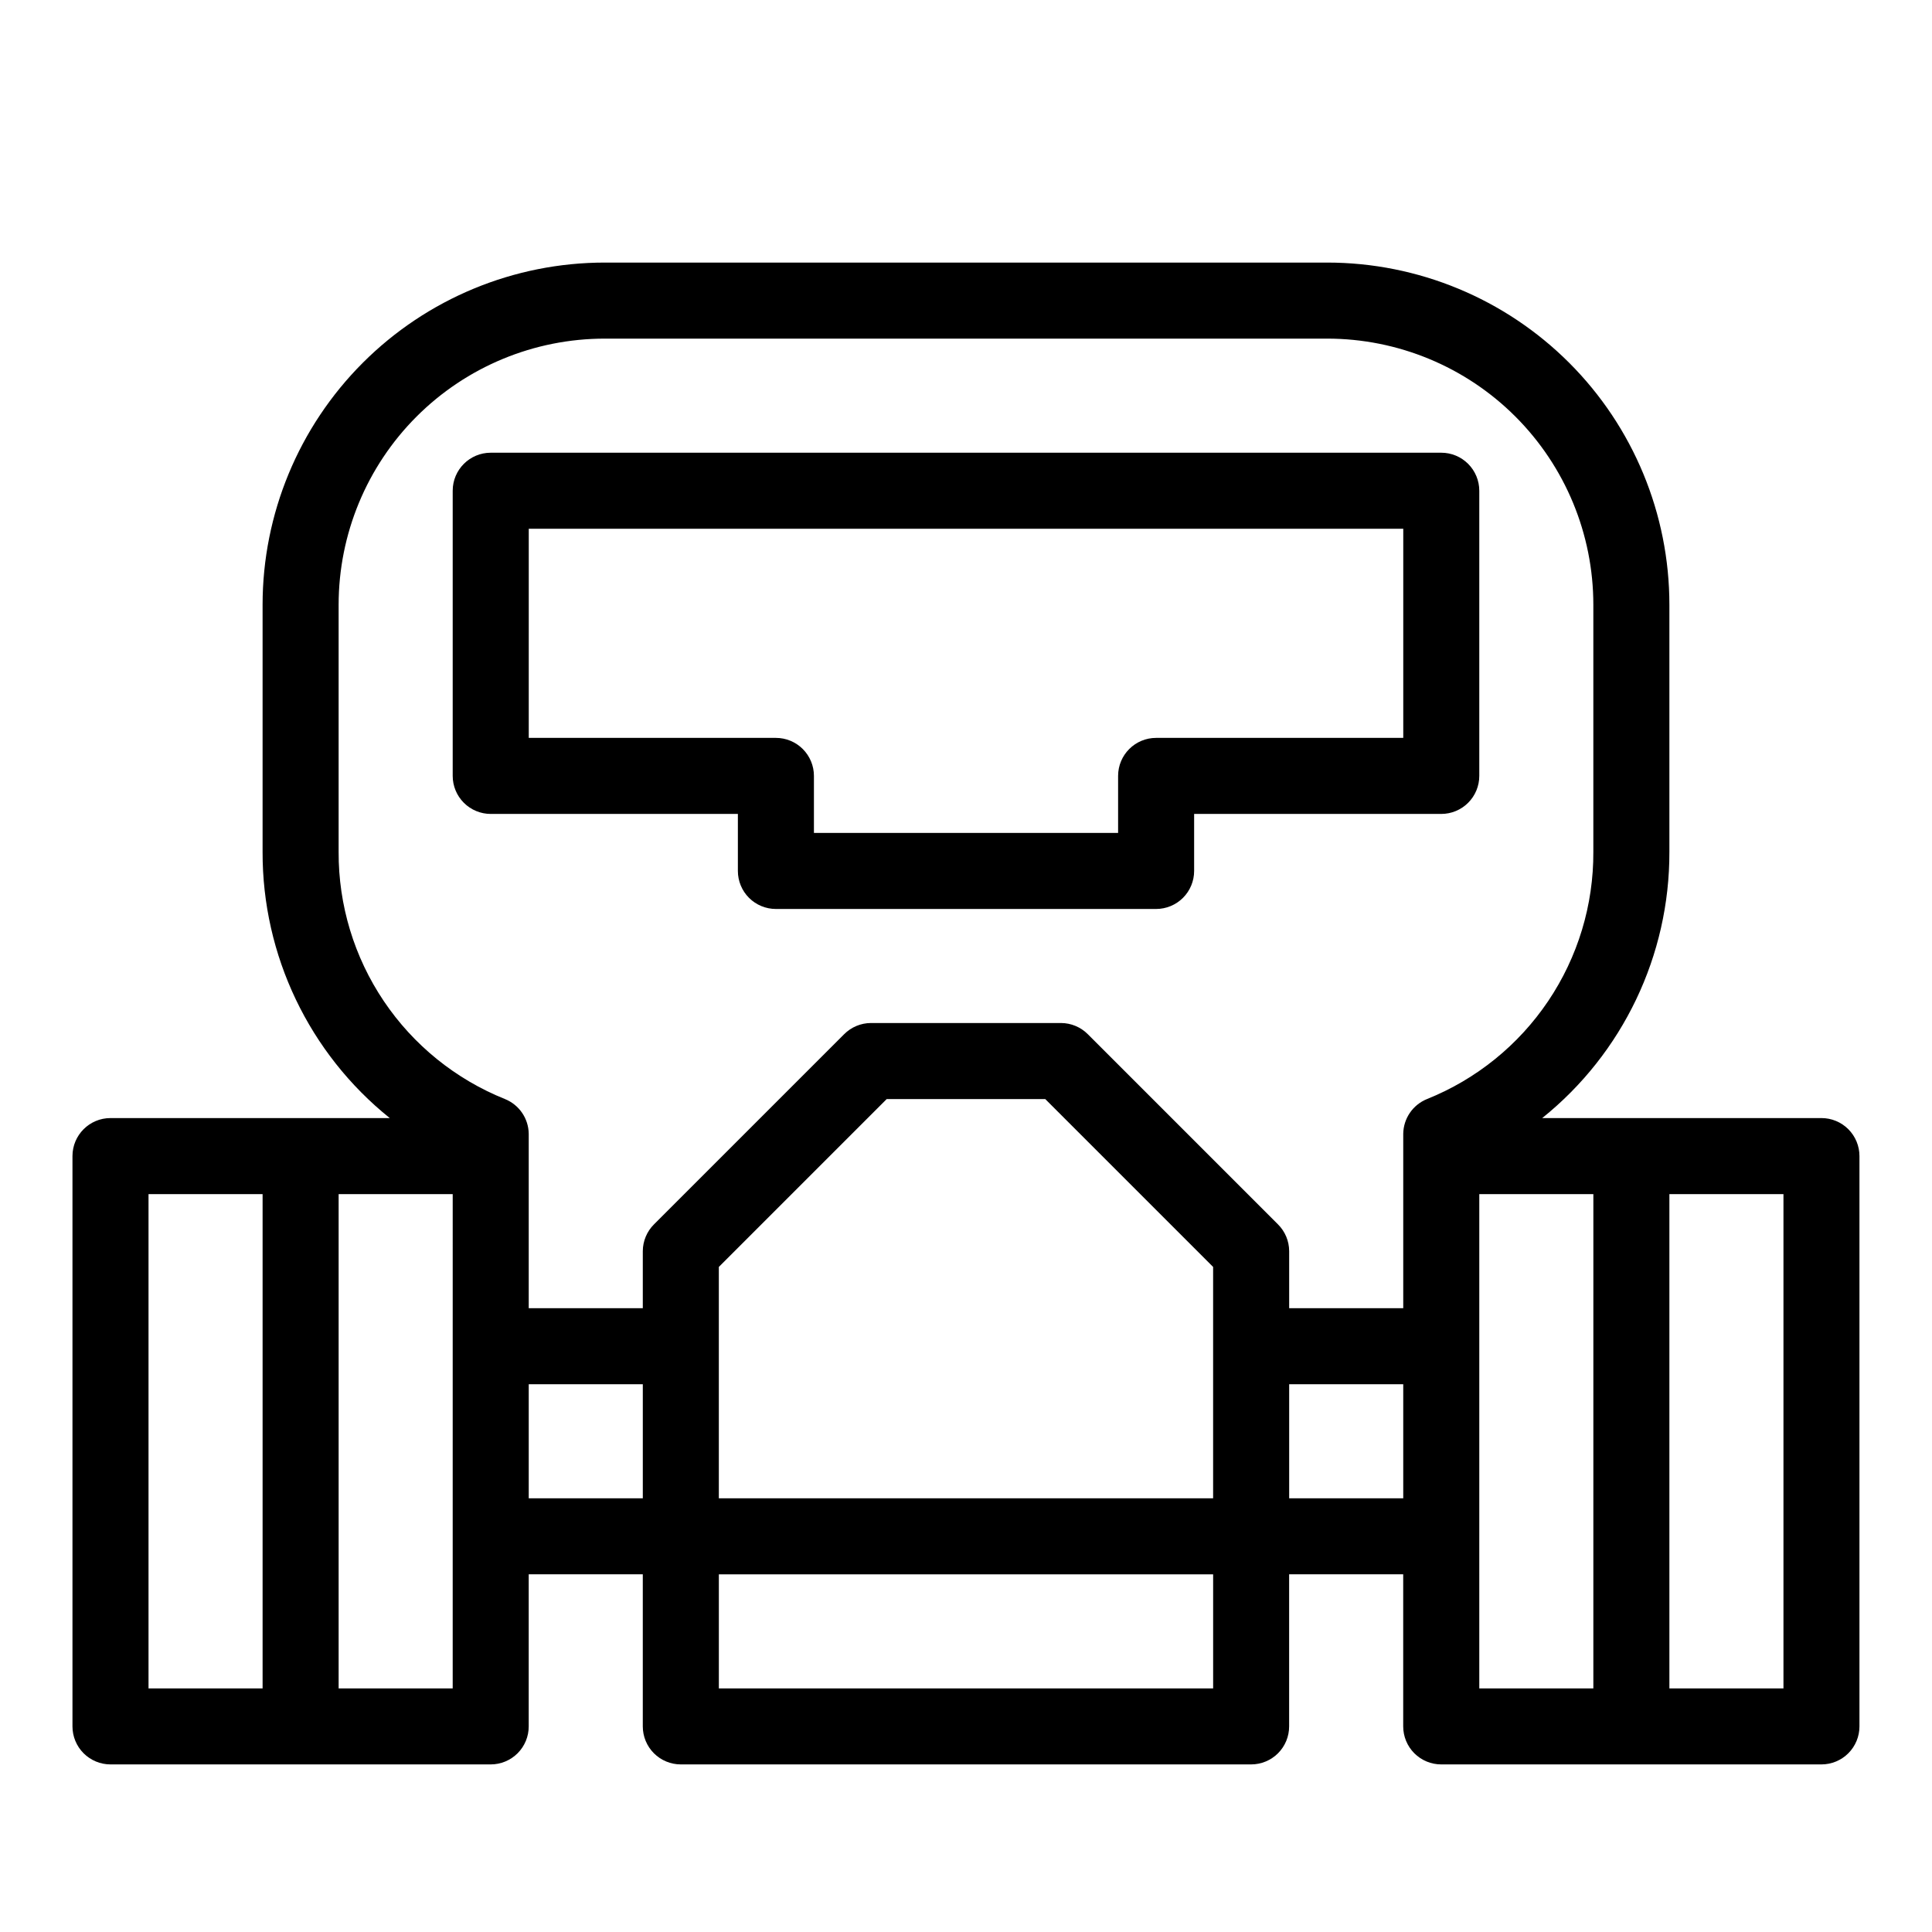 <?xml version="1.0" encoding="UTF-8"?>
<!-- Uploaded to: ICON Repo, www.svgrepo.com, Generator: ICON Repo Mixer Tools -->
<svg fill="#000000" width="800px" height="800px" version="1.1" viewBox="144 144 512 512" xmlns="http://www.w3.org/2000/svg">
 <g>
  <path d="m626.71 440.3h-74.008c21.371-17.168 33.773-43.121 33.703-70.535v-65.496c0-24.051-9.551-47.117-26.559-64.125-17.008-17.004-40.074-26.559-64.125-26.559h-191.45c-24.051 0-47.117 9.555-64.125 26.559-17.004 17.008-26.559 40.074-26.559 64.125v65.496c-0.07 27.414 12.332 53.367 33.703 70.535h-74.008c-5.566 0-10.078 4.512-10.078 10.074v151.14c0 2.672 1.062 5.234 2.953 7.125 1.891 1.887 4.453 2.949 7.125 2.949h100.76c2.672 0 5.234-1.062 7.125-2.949 1.891-1.891 2.949-4.453 2.949-7.125v-40.305h30.23v40.305c0 2.672 1.062 5.234 2.949 7.125 1.891 1.887 4.453 2.949 7.125 2.949h151.14c2.672 0 5.234-1.062 7.125-2.949 1.891-1.891 2.949-4.453 2.949-7.125v-40.305h30.23v40.305c0 2.672 1.062 5.234 2.949 7.125 1.891 1.887 4.453 2.949 7.125 2.949h100.76c2.676 0 5.238-1.062 7.125-2.949 1.891-1.891 2.953-4.453 2.953-7.125v-151.14c0-2.672-1.062-5.234-2.953-7.125-1.887-1.891-4.449-2.949-7.125-2.949zm-392.97-70.535v-65.496c0-18.707 7.43-36.645 20.656-49.875 13.23-13.227 31.168-20.656 49.875-20.656h191.45c18.707 0 36.648 7.43 49.875 20.656 13.227 13.23 20.656 31.168 20.656 49.875v65.496c0.066 14.078-4.106 27.852-11.965 39.527-7.863 11.68-19.051 20.727-32.117 25.969-3.766 1.523-6.25 5.156-6.297 9.219v46.199h-30.23v-15.113c-0.008-2.668-1.078-5.223-2.973-7.106l-50.383-50.383 0.004 0.004c-1.883-1.895-4.438-2.961-7.106-2.973h-50.379c-2.668 0.012-5.223 1.078-7.106 2.973l-50.383 50.383 0.004-0.004c-1.895 1.883-2.961 4.438-2.973 7.106v15.113h-30.23v-46.199c-0.047-4.062-2.531-7.695-6.297-9.219-13.066-5.242-24.254-14.289-32.117-25.969-7.859-11.676-12.027-25.449-11.965-39.527zm100.76 171.3v-61.316l44.484-44.484h42.02l44.484 44.484v61.316zm-151.14-80.609h30.23v130.99h-30.23zm80.609 130.99h-30.227v-130.99h30.23zm20.152-50.383v-30.227h30.23v30.23zm50.383 50.383v-30.227h130.99v30.23zm151.14-50.379v-30.23h30.23v30.23zm50.383 10.078v-90.688h30.23l-0.004 130.99h-30.227zm80.609 40.305-30.23-0.004v-130.99h30.23z"/>
  <path d="m274.05 359.7h65.496v15.113c0 2.672 1.059 5.234 2.949 7.125 1.891 1.891 4.453 2.949 7.125 2.949h100.76c2.672 0 5.234-1.059 7.125-2.949s2.953-4.453 2.953-7.125v-15.113h65.492c2.676 0 5.238-1.062 7.125-2.953 1.891-1.891 2.953-4.453 2.953-7.125v-75.57c0-2.672-1.062-5.234-2.953-7.125-1.887-1.891-4.449-2.953-7.125-2.953h-251.9c-5.566 0-10.078 4.512-10.078 10.078v75.57c0 2.672 1.062 5.234 2.953 7.125 1.891 1.891 4.453 2.953 7.125 2.953zm10.078-75.57 231.75-0.004v55.422h-65.496c-5.562 0-10.074 4.508-10.074 10.074v15.113h-80.609v-15.113c0-2.672-1.062-5.234-2.953-7.125-1.891-1.891-4.453-2.949-7.125-2.949h-65.496z"/>
 </g>
</svg>